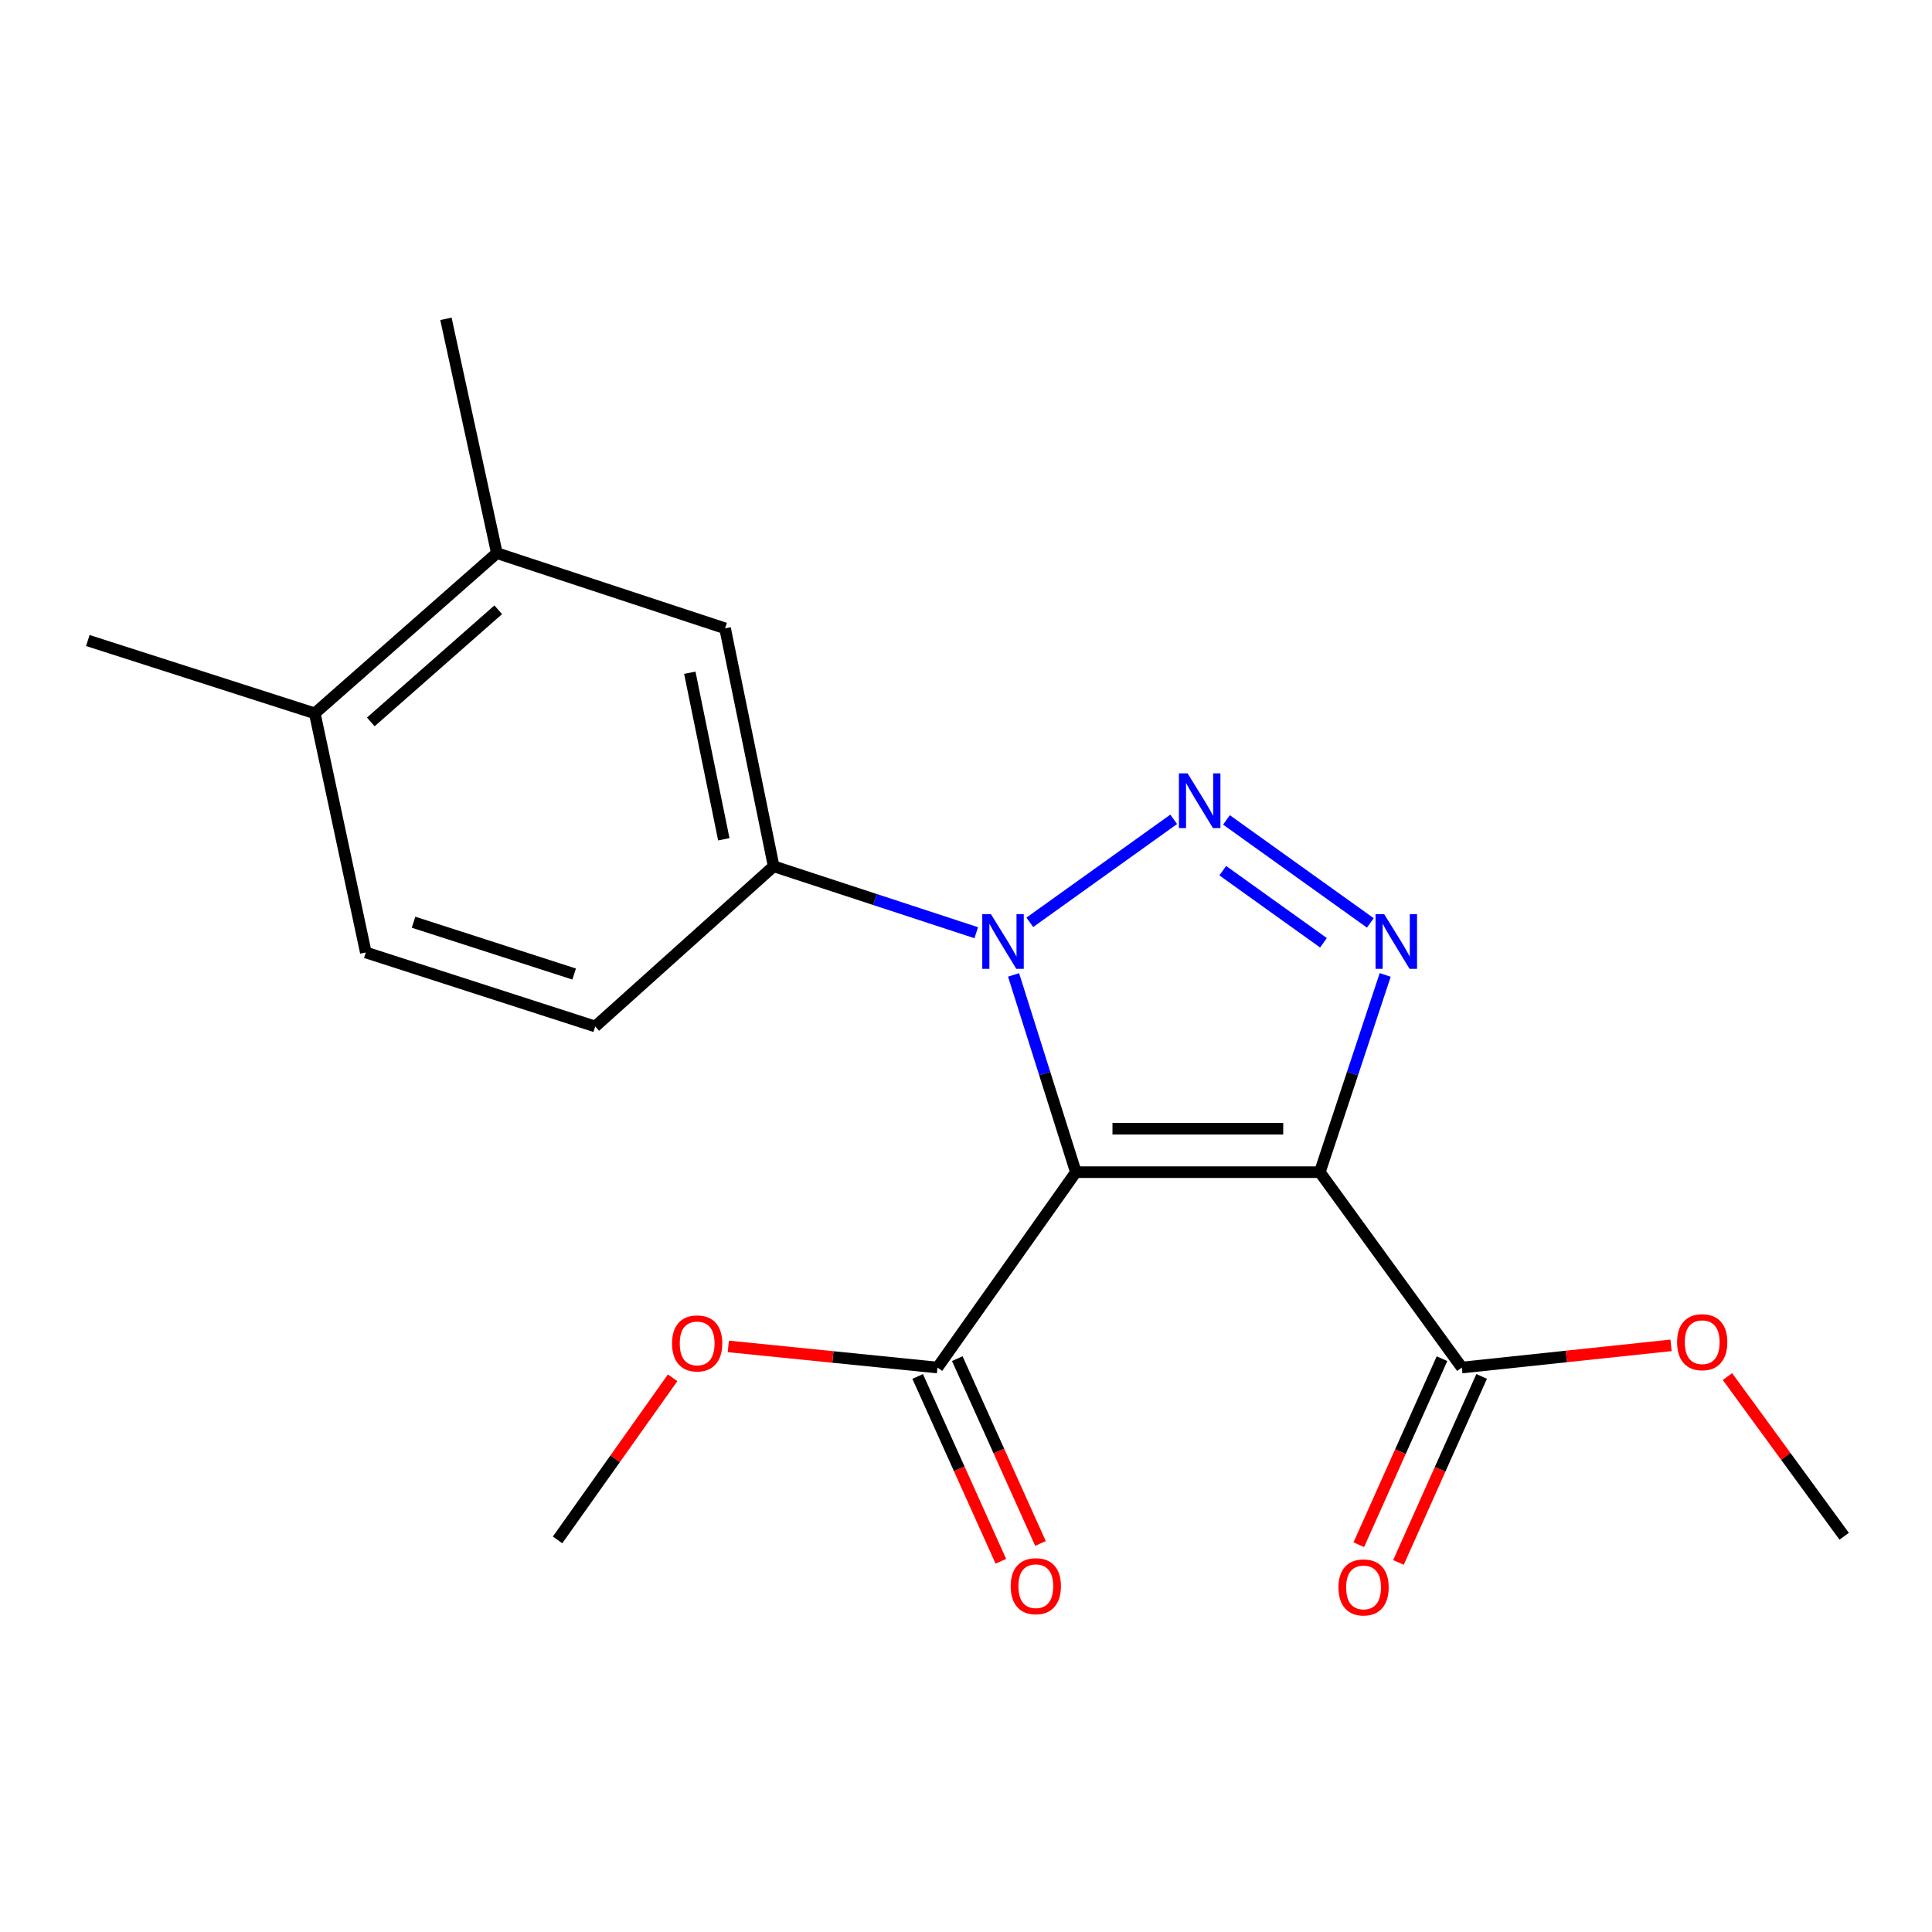 <?xml version='1.0' encoding='iso-8859-1'?>
<svg version='1.1' baseProfile='full'
              xmlns='http://www.w3.org/2000/svg'
                      xmlns:rdkit='http://www.rdkit.org/xml'
                      xmlns:xlink='http://www.w3.org/1999/xlink'
                  xml:space='preserve'
width='1000px' height='1000px' viewBox='0 0 1000 1000'>
<!-- END OF HEADER -->
<rect style='opacity:1.0;fill:#FFFFFF;stroke:none' width='1000' height='1000' x='0' y='0'> </rect>
<path class='bond-0' d='M 556.873,606.712 L 683.135,606.712' style='fill:none;fill-rule:evenodd;stroke:#000000;stroke-width:6px;stroke-linecap:butt;stroke-linejoin:miter;stroke-opacity:1' />
<path class='bond-0' d='M 575.812,584.227 L 664.195,584.227' style='fill:none;fill-rule:evenodd;stroke:#000000;stroke-width:6px;stroke-linecap:butt;stroke-linejoin:miter;stroke-opacity:1' />
<path class='bond-1' d='M 556.873,606.712 L 540.748,555.661' style='fill:none;fill-rule:evenodd;stroke:#000000;stroke-width:6px;stroke-linecap:butt;stroke-linejoin:miter;stroke-opacity:1' />
<path class='bond-1' d='M 540.748,555.661 L 524.623,504.61' style='fill:none;fill-rule:evenodd;stroke:#0000FF;stroke-width:6px;stroke-linecap:butt;stroke-linejoin:miter;stroke-opacity:1' />
<path class='bond-5' d='M 556.873,606.712 L 485.235,707.841' style='fill:none;fill-rule:evenodd;stroke:#000000;stroke-width:6px;stroke-linecap:butt;stroke-linejoin:miter;stroke-opacity:1' />
<path class='bond-3' d='M 683.135,606.712 L 700.059,555.668' style='fill:none;fill-rule:evenodd;stroke:#000000;stroke-width:6px;stroke-linecap:butt;stroke-linejoin:miter;stroke-opacity:1' />
<path class='bond-3' d='M 700.059,555.668 L 716.982,504.625' style='fill:none;fill-rule:evenodd;stroke:#0000FF;stroke-width:6px;stroke-linecap:butt;stroke-linejoin:miter;stroke-opacity:1' />
<path class='bond-6' d='M 683.135,606.712 L 756.633,707.841' style='fill:none;fill-rule:evenodd;stroke:#000000;stroke-width:6px;stroke-linecap:butt;stroke-linejoin:miter;stroke-opacity:1' />
<path class='bond-2' d='M 533.031,477.392 L 607.51,424.081' style='fill:none;fill-rule:evenodd;stroke:#0000FF;stroke-width:6px;stroke-linecap:butt;stroke-linejoin:miter;stroke-opacity:1' />
<path class='bond-4' d='M 505.298,482.773 L 452.871,465.579' style='fill:none;fill-rule:evenodd;stroke:#0000FF;stroke-width:6px;stroke-linecap:butt;stroke-linejoin:miter;stroke-opacity:1' />
<path class='bond-4' d='M 452.871,465.579 L 400.444,448.385' style='fill:none;fill-rule:evenodd;stroke:#000000;stroke-width:6px;stroke-linecap:butt;stroke-linejoin:miter;stroke-opacity:1' />
<path class='bond-20' d='M 634.822,424.388 L 709.277,477.696' style='fill:none;fill-rule:evenodd;stroke:#0000FF;stroke-width:6px;stroke-linecap:butt;stroke-linejoin:miter;stroke-opacity:1' />
<path class='bond-20' d='M 632.901,450.666 L 685.02,487.981' style='fill:none;fill-rule:evenodd;stroke:#0000FF;stroke-width:6px;stroke-linecap:butt;stroke-linejoin:miter;stroke-opacity:1' />
<path class='bond-7' d='M 400.444,448.385 L 375.299,325.233' style='fill:none;fill-rule:evenodd;stroke:#000000;stroke-width:6px;stroke-linecap:butt;stroke-linejoin:miter;stroke-opacity:1' />
<path class='bond-7' d='M 374.643,434.41 L 357.041,348.204' style='fill:none;fill-rule:evenodd;stroke:#000000;stroke-width:6px;stroke-linecap:butt;stroke-linejoin:miter;stroke-opacity:1' />
<path class='bond-9' d='M 400.444,448.385 L 308.084,531.302' style='fill:none;fill-rule:evenodd;stroke:#000000;stroke-width:6px;stroke-linecap:butt;stroke-linejoin:miter;stroke-opacity:1' />
<path class='bond-11' d='M 474.984,712.456 L 496.514,760.287' style='fill:none;fill-rule:evenodd;stroke:#000000;stroke-width:6px;stroke-linecap:butt;stroke-linejoin:miter;stroke-opacity:1' />
<path class='bond-11' d='M 496.514,760.287 L 518.044,808.119' style='fill:none;fill-rule:evenodd;stroke:#FF0000;stroke-width:6px;stroke-linecap:butt;stroke-linejoin:miter;stroke-opacity:1' />
<path class='bond-11' d='M 495.487,703.227 L 517.017,751.058' style='fill:none;fill-rule:evenodd;stroke:#000000;stroke-width:6px;stroke-linecap:butt;stroke-linejoin:miter;stroke-opacity:1' />
<path class='bond-11' d='M 517.017,751.058 L 538.547,798.89' style='fill:none;fill-rule:evenodd;stroke:#FF0000;stroke-width:6px;stroke-linecap:butt;stroke-linejoin:miter;stroke-opacity:1' />
<path class='bond-14' d='M 485.235,707.841 L 431.104,702.367' style='fill:none;fill-rule:evenodd;stroke:#000000;stroke-width:6px;stroke-linecap:butt;stroke-linejoin:miter;stroke-opacity:1' />
<path class='bond-14' d='M 431.104,702.367 L 376.973,696.893' style='fill:none;fill-rule:evenodd;stroke:#FF0000;stroke-width:6px;stroke-linecap:butt;stroke-linejoin:miter;stroke-opacity:1' />
<path class='bond-12' d='M 746.371,703.252 L 724.843,751.395' style='fill:none;fill-rule:evenodd;stroke:#000000;stroke-width:6px;stroke-linecap:butt;stroke-linejoin:miter;stroke-opacity:1' />
<path class='bond-12' d='M 724.843,751.395 L 703.315,799.538' style='fill:none;fill-rule:evenodd;stroke:#FF0000;stroke-width:6px;stroke-linecap:butt;stroke-linejoin:miter;stroke-opacity:1' />
<path class='bond-12' d='M 766.896,712.43 L 745.368,760.574' style='fill:none;fill-rule:evenodd;stroke:#000000;stroke-width:6px;stroke-linecap:butt;stroke-linejoin:miter;stroke-opacity:1' />
<path class='bond-12' d='M 745.368,760.574 L 723.84,808.717' style='fill:none;fill-rule:evenodd;stroke:#FF0000;stroke-width:6px;stroke-linecap:butt;stroke-linejoin:miter;stroke-opacity:1' />
<path class='bond-15' d='M 756.633,707.841 L 810.782,702.095' style='fill:none;fill-rule:evenodd;stroke:#000000;stroke-width:6px;stroke-linecap:butt;stroke-linejoin:miter;stroke-opacity:1' />
<path class='bond-15' d='M 810.782,702.095 L 864.931,696.349' style='fill:none;fill-rule:evenodd;stroke:#FF0000;stroke-width:6px;stroke-linecap:butt;stroke-linejoin:miter;stroke-opacity:1' />
<path class='bond-8' d='M 375.299,325.233 L 257.169,286.298' style='fill:none;fill-rule:evenodd;stroke:#000000;stroke-width:6px;stroke-linecap:butt;stroke-linejoin:miter;stroke-opacity:1' />
<path class='bond-16' d='M 257.169,286.298 L 230.813,165.02' style='fill:none;fill-rule:evenodd;stroke:#000000;stroke-width:6px;stroke-linecap:butt;stroke-linejoin:miter;stroke-opacity:1' />
<path class='bond-21' d='M 257.169,286.298 L 162.935,369.227' style='fill:none;fill-rule:evenodd;stroke:#000000;stroke-width:6px;stroke-linecap:butt;stroke-linejoin:miter;stroke-opacity:1' />
<path class='bond-21' d='M 257.888,315.616 L 191.924,373.667' style='fill:none;fill-rule:evenodd;stroke:#000000;stroke-width:6px;stroke-linecap:butt;stroke-linejoin:miter;stroke-opacity:1' />
<path class='bond-13' d='M 308.084,531.302 L 189.342,492.991' style='fill:none;fill-rule:evenodd;stroke:#000000;stroke-width:6px;stroke-linecap:butt;stroke-linejoin:miter;stroke-opacity:1' />
<path class='bond-13' d='M 297.176,504.157 L 214.057,477.34' style='fill:none;fill-rule:evenodd;stroke:#000000;stroke-width:6px;stroke-linecap:butt;stroke-linejoin:miter;stroke-opacity:1' />
<path class='bond-10' d='M 162.935,369.227 L 189.342,492.991' style='fill:none;fill-rule:evenodd;stroke:#000000;stroke-width:6px;stroke-linecap:butt;stroke-linejoin:miter;stroke-opacity:1' />
<path class='bond-17' d='M 162.935,369.227 L 45.455,331.529' style='fill:none;fill-rule:evenodd;stroke:#000000;stroke-width:6px;stroke-linecap:butt;stroke-linejoin:miter;stroke-opacity:1' />
<path class='bond-18' d='M 348.156,713.143 L 318.377,755.099' style='fill:none;fill-rule:evenodd;stroke:#FF0000;stroke-width:6px;stroke-linecap:butt;stroke-linejoin:miter;stroke-opacity:1' />
<path class='bond-18' d='M 318.377,755.099 L 288.597,797.054' style='fill:none;fill-rule:evenodd;stroke:#000000;stroke-width:6px;stroke-linecap:butt;stroke-linejoin:miter;stroke-opacity:1' />
<path class='bond-19' d='M 894.124,712.511 L 924.335,753.839' style='fill:none;fill-rule:evenodd;stroke:#FF0000;stroke-width:6px;stroke-linecap:butt;stroke-linejoin:miter;stroke-opacity:1' />
<path class='bond-19' d='M 924.335,753.839 L 954.545,795.168' style='fill:none;fill-rule:evenodd;stroke:#000000;stroke-width:6px;stroke-linecap:butt;stroke-linejoin:miter;stroke-opacity:1' />
<path  class='atom-2' d='M 512.902 473.16
L 522.182 488.16
Q 523.102 489.64, 524.582 492.32
Q 526.062 495, 526.142 495.16
L 526.142 473.16
L 529.902 473.16
L 529.902 501.48
L 526.022 501.48
L 516.062 485.08
Q 514.902 483.16, 513.662 480.96
Q 512.462 478.76, 512.102 478.08
L 512.102 501.48
L 508.422 501.48
L 508.422 473.16
L 512.902 473.16
' fill='#0000FF'/>
<path  class='atom-3' d='M 614.693 400.298
L 623.973 415.298
Q 624.893 416.778, 626.373 419.458
Q 627.853 422.138, 627.933 422.298
L 627.933 400.298
L 631.693 400.298
L 631.693 428.618
L 627.813 428.618
L 617.853 412.218
Q 616.693 410.298, 615.453 408.098
Q 614.253 405.898, 613.893 405.218
L 613.893 428.618
L 610.213 428.618
L 610.213 400.298
L 614.693 400.298
' fill='#0000FF'/>
<path  class='atom-4' d='M 716.46 473.16
L 725.74 488.16
Q 726.66 489.64, 728.14 492.32
Q 729.62 495, 729.7 495.16
L 729.7 473.16
L 733.46 473.16
L 733.46 501.48
L 729.58 501.48
L 719.62 485.08
Q 718.46 483.16, 717.22 480.96
Q 716.02 478.76, 715.66 478.08
L 715.66 501.48
L 711.98 501.48
L 711.98 473.16
L 716.46 473.16
' fill='#0000FF'/>
<path  class='atom-12' d='M 523.137 821.005
Q 523.137 814.205, 526.497 810.405
Q 529.857 806.605, 536.137 806.605
Q 542.417 806.605, 545.777 810.405
Q 549.137 814.205, 549.137 821.005
Q 549.137 827.885, 545.737 831.805
Q 542.337 835.685, 536.137 835.685
Q 529.897 835.685, 526.497 831.805
Q 523.137 827.925, 523.137 821.005
M 536.137 832.485
Q 540.457 832.485, 542.777 829.605
Q 545.137 826.685, 545.137 821.005
Q 545.137 815.445, 542.777 812.645
Q 540.457 809.805, 536.137 809.805
Q 531.817 809.805, 529.457 812.605
Q 527.137 815.405, 527.137 821.005
Q 527.137 826.725, 529.457 829.605
Q 531.817 832.485, 536.137 832.485
' fill='#FF0000'/>
<path  class='atom-13' d='M 692.781 821.642
Q 692.781 814.842, 696.141 811.042
Q 699.501 807.242, 705.781 807.242
Q 712.061 807.242, 715.421 811.042
Q 718.781 814.842, 718.781 821.642
Q 718.781 828.522, 715.381 832.442
Q 711.981 836.322, 705.781 836.322
Q 699.541 836.322, 696.141 832.442
Q 692.781 828.562, 692.781 821.642
M 705.781 833.122
Q 710.101 833.122, 712.421 830.242
Q 714.781 827.322, 714.781 821.642
Q 714.781 816.082, 712.421 813.282
Q 710.101 810.442, 705.781 810.442
Q 701.461 810.442, 699.101 813.242
Q 696.781 816.042, 696.781 821.642
Q 696.781 827.362, 699.101 830.242
Q 701.461 833.122, 705.781 833.122
' fill='#FF0000'/>
<path  class='atom-15' d='M 347.847 695.343
Q 347.847 688.543, 351.207 684.743
Q 354.567 680.943, 360.847 680.943
Q 367.127 680.943, 370.487 684.743
Q 373.847 688.543, 373.847 695.343
Q 373.847 702.223, 370.447 706.143
Q 367.047 710.023, 360.847 710.023
Q 354.607 710.023, 351.207 706.143
Q 347.847 702.263, 347.847 695.343
M 360.847 706.823
Q 365.167 706.823, 367.487 703.943
Q 369.847 701.023, 369.847 695.343
Q 369.847 689.783, 367.487 686.983
Q 365.167 684.143, 360.847 684.143
Q 356.527 684.143, 354.167 686.943
Q 351.847 689.743, 351.847 695.343
Q 351.847 701.063, 354.167 703.943
Q 356.527 706.823, 360.847 706.823
' fill='#FF0000'/>
<path  class='atom-16' d='M 868.059 694.718
Q 868.059 687.918, 871.419 684.118
Q 874.779 680.318, 881.059 680.318
Q 887.339 680.318, 890.699 684.118
Q 894.059 687.918, 894.059 694.718
Q 894.059 701.598, 890.659 705.518
Q 887.259 709.398, 881.059 709.398
Q 874.819 709.398, 871.419 705.518
Q 868.059 701.638, 868.059 694.718
M 881.059 706.198
Q 885.379 706.198, 887.699 703.318
Q 890.059 700.398, 890.059 694.718
Q 890.059 689.158, 887.699 686.358
Q 885.379 683.518, 881.059 683.518
Q 876.739 683.518, 874.379 686.318
Q 872.059 689.118, 872.059 694.718
Q 872.059 700.438, 874.379 703.318
Q 876.739 706.198, 881.059 706.198
' fill='#FF0000'/>
</svg>
